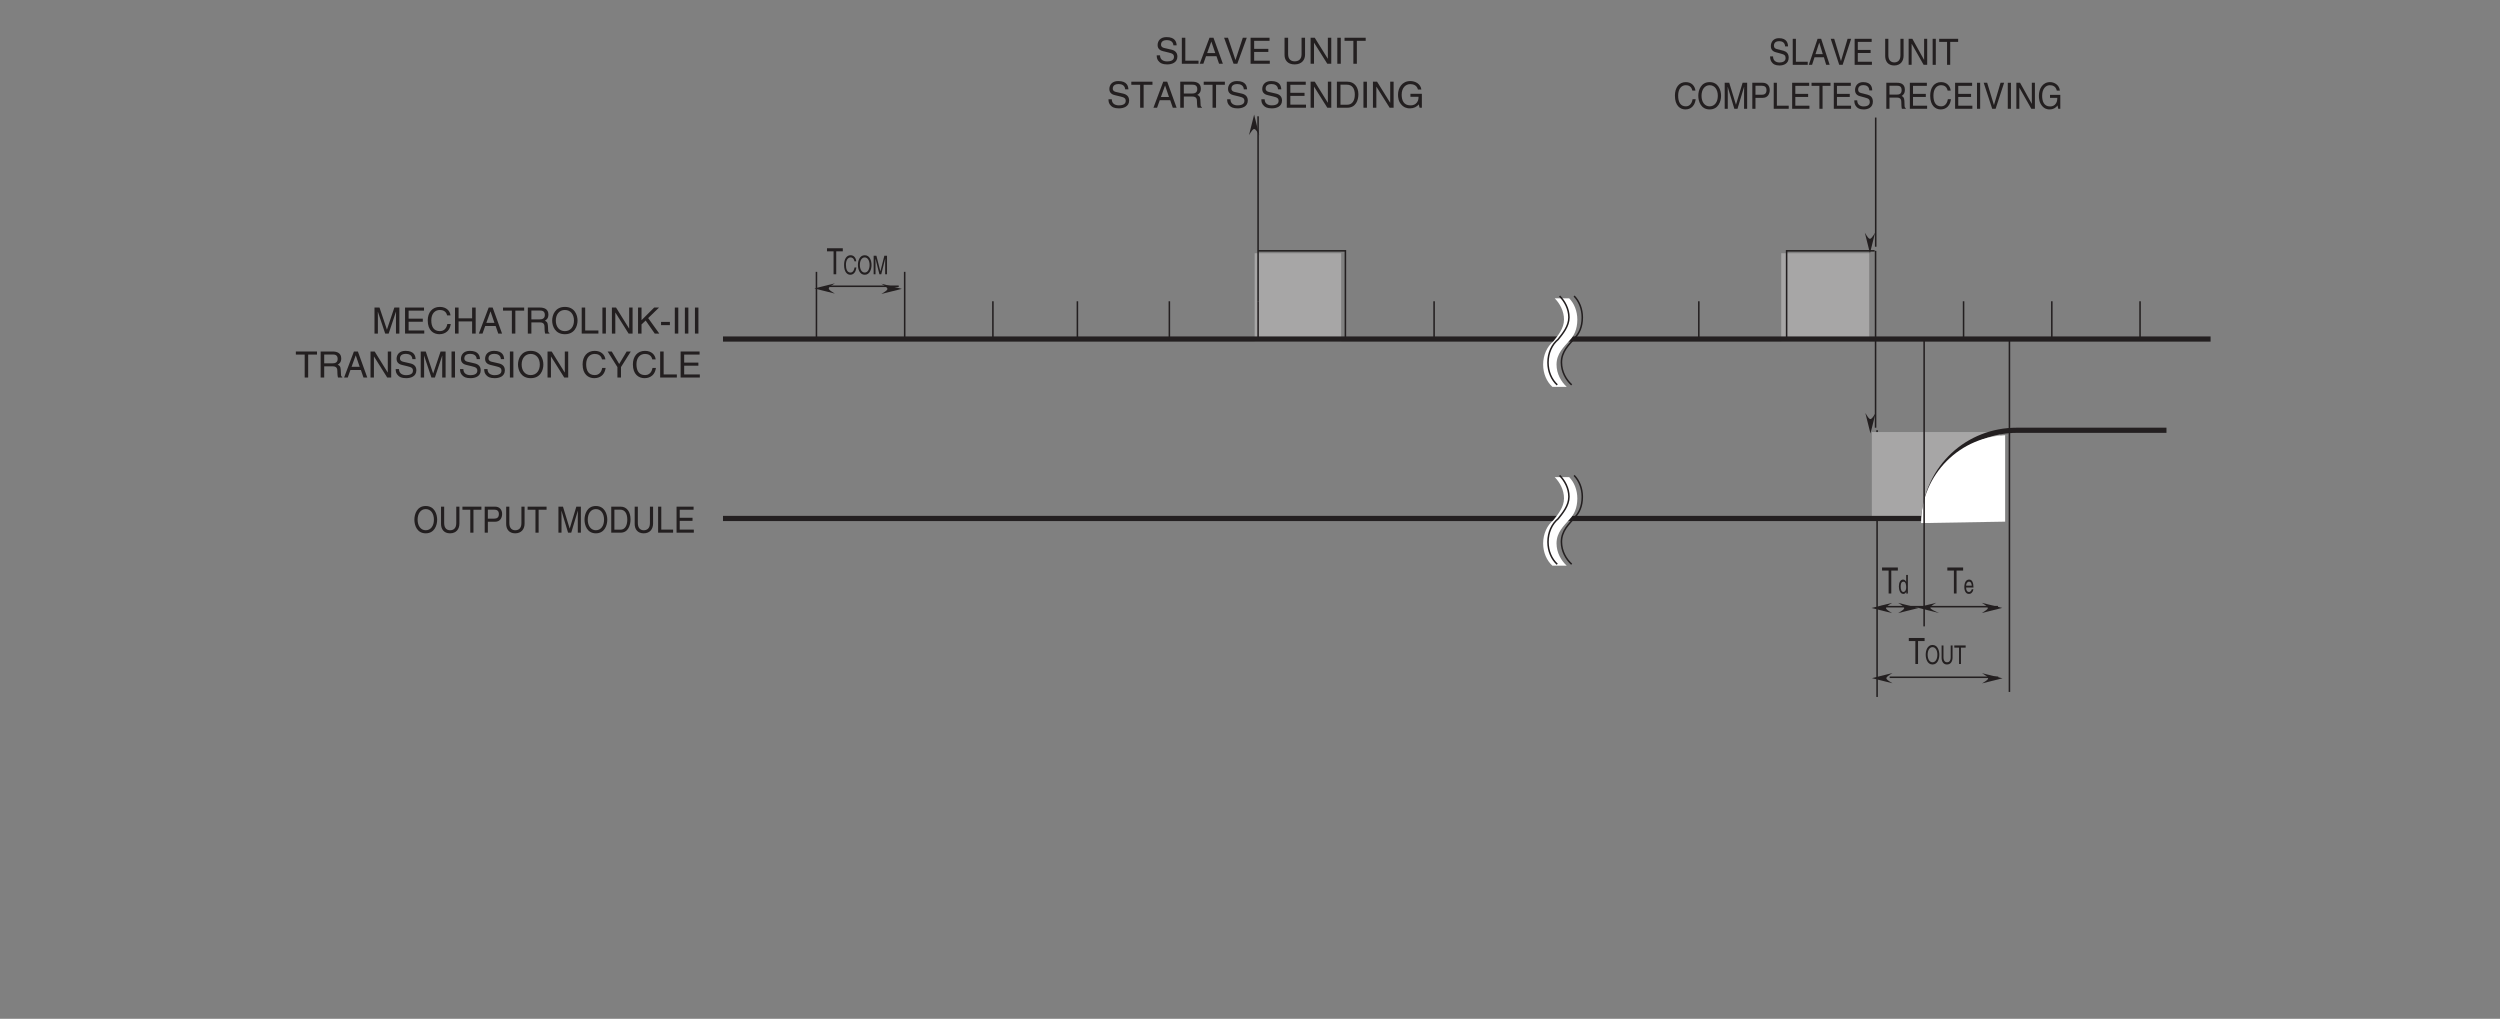 <?xml version="1.0" encoding="UTF-8"?>
<svg xmlns="http://www.w3.org/2000/svg" xmlns:xlink="http://www.w3.org/1999/xlink" width="481.89pt" height="196.38pt" viewBox="0 0 481.89 196.38" version="1.2">
<rect x="0" y="0" width="481.89" height="196.38" fill="#808080" stroke="none"/>
<defs>
<g>
<symbol overflow="visible" id="glyph0-0">
<path style="stroke:none;" d="M 0 0 L 3.141 0 L 3.141 -4.891 L 0 -4.891 Z M 1.562 -2.766 L 0.5 -4.547 L 2.641 -4.547 Z M 1.766 -2.438 L 2.828 -4.219 L 2.828 -0.656 Z M 0.5 -0.344 L 1.562 -2.125 L 2.641 -0.344 Z M 0.312 -4.219 L 1.375 -2.438 L 0.312 -0.656 Z M 0.312 -4.219 "/>
</symbol>
<symbol overflow="visible" id="glyph0-1">
<path style="stroke:none;" d="M 4.016 -2.5 C 4.016 -1.328 3.422 -0.469 2.438 -0.469 C 1.469 -0.469 0.875 -1.328 0.875 -2.5 C 0.875 -3.688 1.469 -4.547 2.438 -4.547 C 3.422 -4.547 4.016 -3.688 4.016 -2.5 Z M 4.641 -2.5 C 4.641 -3.594 4.125 -5.141 2.438 -5.141 C 0.766 -5.141 0.25 -3.594 0.25 -2.5 C 0.25 -1.422 0.766 0.125 2.438 0.125 C 4.125 0.125 4.641 -1.422 4.641 -2.5 Z M 4.641 -2.5 "/>
</symbol>
<symbol overflow="visible" id="glyph0-2">
<path style="stroke:none;" d="M 3.438 -5.016 L 3.438 -1.844 C 3.438 -0.75 2.812 -0.469 2.25 -0.469 C 1.703 -0.469 1.109 -0.766 1.109 -1.859 L 1.109 -5.016 L 0.5 -5.016 L 0.5 -1.672 C 0.5 -0.734 1.016 0.125 2.234 0.125 C 3.469 0.125 4.047 -0.734 4.047 -1.766 L 4.047 -5.016 Z M 3.438 -5.016 "/>
</symbol>
<symbol overflow="visible" id="glyph0-3">
<path style="stroke:none;" d="M 0.094 -4.422 L 1.609 -4.422 L 1.609 0 L 2.219 0 L 2.219 -4.422 L 3.75 -4.422 L 3.75 -5.016 L 0.094 -5.016 Z M 0.094 -4.422 "/>
</symbol>
<symbol overflow="visible" id="glyph0-4">
<path style="stroke:none;" d="M 1.156 -4.438 L 2.391 -4.438 C 2.891 -4.438 3.281 -4.234 3.281 -3.594 C 3.281 -2.922 2.906 -2.703 2.359 -2.703 L 1.156 -2.703 Z M 1.156 -2.109 L 2.562 -2.109 C 3.547 -2.109 3.906 -2.906 3.906 -3.609 C 3.906 -4.422 3.406 -5.016 2.562 -5.016 L 0.547 -5.016 L 0.547 0 L 1.156 0 Z M 1.156 -2.109 "/>
</symbol>
<symbol overflow="visible" id="glyph0-5">
<path style="stroke:none;" d=""/>
</symbol>
<symbol overflow="visible" id="glyph0-6">
<path style="stroke:none;" d="M 4.781 0 L 4.781 -5.016 L 3.906 -5.016 L 2.625 -0.781 L 1.328 -5.016 L 0.453 -5.016 L 0.453 0 L 1.047 0 L 1.047 -2.969 C 1.047 -3.109 1.031 -3.75 1.031 -4.203 L 1.047 -4.203 L 2.312 0 L 2.922 0 L 4.188 -4.219 L 4.203 -4.219 C 4.203 -3.75 4.188 -3.109 4.188 -2.969 L 4.188 0 Z M 4.781 0 "/>
</symbol>
<symbol overflow="visible" id="glyph0-7">
<path style="stroke:none;" d="M 0.516 0 L 2.312 0 C 3.797 0 4.234 -1.453 4.234 -2.578 C 4.234 -4.016 3.516 -5.016 2.344 -5.016 L 0.516 -5.016 Z M 1.125 -4.438 L 2.25 -4.438 C 3.078 -4.438 3.609 -3.797 3.609 -2.531 C 3.609 -1.266 3.094 -0.578 2.297 -0.578 L 1.125 -0.578 Z M 1.125 -4.438 "/>
</symbol>
<symbol overflow="visible" id="glyph0-8">
<path style="stroke:none;" d="M 1.094 -5.016 L 0.484 -5.016 L 0.484 0 L 3.375 0 L 3.375 -0.594 L 1.094 -0.594 Z M 1.094 -5.016 "/>
</symbol>
<symbol overflow="visible" id="glyph0-9">
<path style="stroke:none;" d="M 3.875 -0.594 L 1.156 -0.594 L 1.156 -2.281 L 3.625 -2.281 L 3.625 -2.875 L 1.156 -2.875 L 1.156 -4.422 L 3.828 -4.422 L 3.828 -5.016 L 0.547 -5.016 L 0.547 0 L 3.875 0 Z M 3.875 -0.594 "/>
</symbol>
<symbol overflow="visible" id="glyph0-10">
<path style="stroke:none;" d="M 3.766 -3.547 C 3.75 -4.094 3.594 -5.141 2.016 -5.141 C 0.922 -5.141 0.453 -4.375 0.453 -3.594 C 0.453 -2.719 1.125 -2.5 1.422 -2.422 L 2.344 -2.172 C 3.078 -1.984 3.297 -1.812 3.297 -1.297 C 3.297 -0.578 2.562 -0.453 2.125 -0.453 C 1.547 -0.453 0.875 -0.719 0.875 -1.625 L 0.312 -1.625 C 0.312 -1.156 0.391 -0.734 0.766 -0.344 C 0.969 -0.141 1.297 0.125 2.125 0.125 C 2.906 0.125 3.891 -0.203 3.891 -1.391 C 3.891 -2.172 3.453 -2.562 2.875 -2.719 L 1.578 -3.047 C 1.312 -3.125 1.047 -3.266 1.047 -3.688 C 1.047 -4.453 1.703 -4.562 2.078 -4.562 C 2.594 -4.562 3.172 -4.328 3.203 -3.547 Z M 3.766 -3.547 "/>
</symbol>
<symbol overflow="visible" id="glyph0-11">
<path style="stroke:none;" d="M 3 -1.453 L 3.438 0 L 4.109 0 L 2.469 -5.016 L 1.781 -5.016 L 0.094 0 L 0.719 0 L 1.188 -1.453 Z M 1.375 -2.062 L 2.094 -4.266 L 2.109 -4.266 L 2.781 -2.062 Z M 1.375 -2.062 "/>
</symbol>
<symbol overflow="visible" id="glyph0-12">
<path style="stroke:none;" d="M 2.109 -0.734 L 2.094 -0.734 L 0.797 -5.016 L 0.125 -5.016 L 1.766 0 L 2.422 0 L 4.062 -5.016 L 3.375 -5.016 Z M 2.109 -0.734 "/>
</symbol>
<symbol overflow="visible" id="glyph0-13">
<path style="stroke:none;" d="M 3.469 -0.969 L 3.453 -0.969 L 1.203 -5.016 L 0.484 -5.016 L 0.484 0 L 1.062 0 L 1.062 -4.047 L 1.078 -4.047 L 3.375 0 L 4.062 0 L 4.062 -5.016 L 3.469 -5.016 Z M 3.469 -0.969 "/>
</symbol>
<symbol overflow="visible" id="glyph0-14">
<path style="stroke:none;" d="M 1.188 -5.016 L 0.578 -5.016 L 0.578 0 L 1.188 0 Z M 1.188 -5.016 "/>
</symbol>
<symbol overflow="visible" id="glyph0-15">
<path style="stroke:none;" d="M 4.234 -3.5 C 4.141 -4.344 3.547 -5.141 2.375 -5.141 C 1.062 -5.141 0.281 -4.078 0.281 -2.531 C 0.281 -0.609 1.281 0.125 2.312 0.125 C 2.641 0.125 4.031 0.047 4.281 -1.844 L 3.688 -1.844 C 3.484 -0.672 2.797 -0.469 2.406 -0.469 C 1.281 -0.469 0.906 -1.375 0.906 -2.562 C 0.906 -3.875 1.562 -4.547 2.375 -4.547 C 2.812 -4.547 3.469 -4.391 3.641 -3.5 Z M 4.234 -3.5 "/>
</symbol>
<symbol overflow="visible" id="glyph0-16">
<path style="stroke:none;" d="M 1.156 -2.156 L 2.641 -2.156 C 3.359 -2.156 3.438 -1.672 3.438 -1.25 C 3.438 -1.062 3.453 -0.312 3.547 0 L 4.297 0 L 4.297 -0.109 C 4.109 -0.234 4.078 -0.328 4.062 -0.609 L 4.031 -1.516 C 4 -2.219 3.75 -2.344 3.5 -2.469 C 3.781 -2.656 4.125 -2.922 4.125 -3.672 C 4.125 -4.734 3.375 -5.016 2.641 -5.016 L 0.547 -5.016 L 0.547 0 L 1.156 0 Z M 1.156 -4.438 L 2.688 -4.438 C 2.984 -4.438 3.5 -4.375 3.5 -3.594 C 3.5 -2.859 3.016 -2.734 2.578 -2.734 L 1.156 -2.734 Z M 1.156 -4.438 "/>
</symbol>
<symbol overflow="visible" id="glyph0-17">
<path style="stroke:none;" d="M 2.438 -2.109 L 3.844 -2.109 C 3.844 -1.562 3.75 -1.125 3.359 -0.766 C 3.016 -0.469 2.656 -0.453 2.438 -0.453 C 1.234 -0.453 0.922 -1.5 0.922 -2.516 C 0.922 -3.828 1.594 -4.547 2.406 -4.547 C 2.906 -4.547 3.562 -4.359 3.75 -3.5 L 4.344 -3.5 C 4.219 -4.609 3.281 -5.141 2.438 -5.141 C 0.969 -5.141 0.297 -3.766 0.297 -2.547 C 0.297 -2.016 0.328 -1.156 1.016 -0.438 C 1.25 -0.188 1.625 0.125 2.391 0.125 C 3.016 0.125 3.578 -0.172 3.875 -0.656 L 4.031 0 L 4.422 0 L 4.422 -2.688 L 2.438 -2.688 Z M 2.438 -2.109 "/>
</symbol>
<symbol overflow="visible" id="glyph1-0">
<path style="stroke:none;" d="M 0 0 L 2.625 0 L 2.625 -4.891 L 0 -4.891 Z M 1.312 -2.766 L 0.422 -4.547 L 2.203 -4.547 Z M 1.469 -2.438 L 2.359 -4.219 L 2.359 -0.656 Z M 0.422 -0.344 L 1.312 -2.125 L 2.203 -0.344 Z M 0.266 -4.219 L 1.156 -2.438 L 0.266 -0.656 Z M 0.266 -4.219 "/>
</symbol>
<symbol overflow="visible" id="glyph1-1">
<path style="stroke:none;" d="M 0.078 -4.422 L 1.344 -4.422 L 1.344 0 L 1.859 0 L 1.859 -4.422 L 3.125 -4.422 L 3.125 -5.016 L 0.078 -5.016 Z M 0.078 -4.422 "/>
</symbol>
<symbol overflow="visible" id="glyph2-0">
<path style="stroke:none;" d="M 0 0 L 1.859 0 L 1.859 -3.484 L 0 -3.484 Z M 0.938 -1.969 L 0.297 -3.234 L 1.562 -3.234 Z M 1.047 -1.75 L 1.688 -3.016 L 1.688 -0.469 Z M 0.297 -0.25 L 0.938 -1.516 L 1.562 -0.25 Z M 0.188 -3.016 L 0.828 -1.75 L 0.188 -0.469 Z M 0.188 -3.016 "/>
</symbol>
<symbol overflow="visible" id="glyph2-1">
<path style="stroke:none;" d="M 2.391 -1.797 C 2.391 -0.953 2.031 -0.328 1.453 -0.328 C 0.875 -0.328 0.516 -0.953 0.516 -1.797 C 0.516 -2.625 0.875 -3.25 1.453 -3.25 C 2.031 -3.25 2.391 -2.625 2.391 -1.797 Z M 2.766 -1.797 C 2.766 -2.562 2.453 -3.672 1.453 -3.672 C 0.453 -3.672 0.141 -2.562 0.141 -1.797 C 0.141 -1.016 0.453 0.094 1.453 0.094 C 2.453 0.094 2.766 -1.016 2.766 -1.797 Z M 2.766 -1.797 "/>
</symbol>
<symbol overflow="visible" id="glyph2-2">
<path style="stroke:none;" d="M 2.047 -3.578 L 2.047 -1.312 C 2.047 -0.531 1.672 -0.328 1.344 -0.328 C 1.016 -0.328 0.656 -0.547 0.656 -1.328 L 0.656 -3.578 L 0.297 -3.578 L 0.297 -1.188 C 0.297 -0.516 0.609 0.094 1.328 0.094 C 2.062 0.094 2.406 -0.516 2.406 -1.25 L 2.406 -3.578 Z M 2.047 -3.578 "/>
</symbol>
<symbol overflow="visible" id="glyph2-3">
<path style="stroke:none;" d="M 0.047 -3.156 L 0.953 -3.156 L 0.953 0 L 1.328 0 L 1.328 -3.156 L 2.234 -3.156 L 2.234 -3.578 L 0.047 -3.578 Z M 0.047 -3.156 "/>
</symbol>
<symbol overflow="visible" id="glyph2-4">
<path style="stroke:none;" d="M 1.578 -0.812 C 1.562 -0.625 1.375 -0.297 1.062 -0.297 C 0.688 -0.297 0.5 -0.625 0.5 -1.156 L 1.922 -1.156 C 1.922 -2.078 1.656 -2.688 1.094 -2.688 C 0.438 -2.688 0.156 -2.031 0.156 -1.234 C 0.156 -0.484 0.469 0.078 1.016 0.078 C 1.344 0.078 1.469 -0.031 1.547 -0.109 C 1.797 -0.328 1.891 -0.688 1.906 -0.812 Z M 0.5 -1.516 C 0.5 -1.906 0.734 -2.281 1.047 -2.281 C 1.438 -2.281 1.562 -1.906 1.594 -1.516 Z M 0.5 -1.516 "/>
</symbol>
<symbol overflow="visible" id="glyph2-5">
<path style="stroke:none;" d="M 1.859 -3.578 L 1.531 -3.578 L 1.531 -2.234 C 1.453 -2.391 1.297 -2.688 0.938 -2.688 C 0.422 -2.688 0.125 -2.109 0.125 -1.375 C 0.125 -0.75 0.328 0.078 0.984 0.078 C 1.188 0.078 1.406 0 1.547 -0.359 L 1.547 0 L 1.859 0 Z M 0.469 -1.312 C 0.469 -1.641 0.5 -2.281 1 -2.281 C 1.484 -2.281 1.531 -1.609 1.531 -1.188 C 1.531 -0.484 1.203 -0.297 1 -0.297 C 0.641 -0.297 0.469 -0.734 0.469 -1.312 Z M 0.469 -1.312 "/>
</symbol>
<symbol overflow="visible" id="glyph2-6">
<path style="stroke:none;" d="M 2.516 -2.5 C 2.469 -3.094 2.109 -3.672 1.422 -3.672 C 0.641 -3.672 0.172 -2.906 0.172 -1.812 C 0.172 -0.438 0.766 0.094 1.375 0.094 C 1.578 0.094 2.391 0.031 2.547 -1.312 L 2.188 -1.312 C 2.062 -0.484 1.656 -0.328 1.422 -0.328 C 0.766 -0.328 0.531 -0.984 0.531 -1.828 C 0.531 -2.766 0.938 -3.25 1.422 -3.25 C 1.672 -3.25 2.062 -3.125 2.172 -2.5 Z M 2.516 -2.5 "/>
</symbol>
<symbol overflow="visible" id="glyph2-7">
<path style="stroke:none;" d="M 2.844 0 L 2.844 -3.578 L 2.328 -3.578 L 1.562 -0.547 L 0.797 -3.578 L 0.266 -3.578 L 0.266 0 L 0.625 0 L 0.625 -2.109 C 0.625 -2.219 0.609 -2.672 0.609 -3 L 0.625 -3 L 1.375 0 L 1.734 0 L 2.484 -3 L 2.5 -3 C 2.5 -2.672 2.484 -2.219 2.484 -2.109 L 2.484 0 Z M 2.844 0 "/>
</symbol>
<symbol overflow="visible" id="glyph3-0">
<path style="stroke:none;" d="M 0 0 L 3.5 0 L 3.5 -4.891 L 0 -4.891 Z M 1.75 -2.766 L 0.562 -4.547 L 2.938 -4.547 Z M 1.953 -2.438 L 3.141 -4.219 L 3.141 -0.656 Z M 0.562 -0.344 L 1.75 -2.125 L 2.938 -0.344 Z M 0.344 -4.219 L 1.531 -2.438 L 0.344 -0.656 Z M 0.344 -4.219 "/>
</symbol>
<symbol overflow="visible" id="glyph3-1">
<path style="stroke:none;" d="M 5.312 0 L 5.312 -5.016 L 4.344 -5.016 L 2.922 -0.781 L 2.906 -0.781 L 1.484 -5.016 L 0.516 -5.016 L 0.516 0 L 1.172 0 L 1.172 -2.969 C 1.172 -3.109 1.156 -3.75 1.156 -4.203 L 1.172 -4.203 L 2.578 0 L 3.25 0 L 4.656 -4.219 L 4.672 -4.219 C 4.672 -3.75 4.656 -3.109 4.656 -2.969 L 4.656 0 Z M 5.312 0 "/>
</symbol>
<symbol overflow="visible" id="glyph3-2">
<path style="stroke:none;" d="M 4.297 -0.594 L 1.281 -0.594 L 1.281 -2.281 L 4.016 -2.281 L 4.016 -2.875 L 1.281 -2.875 L 1.281 -4.422 L 4.25 -4.422 L 4.25 -5.016 L 0.594 -5.016 L 0.594 0 L 4.297 0 Z M 4.297 -0.594 "/>
</symbol>
<symbol overflow="visible" id="glyph3-3">
<path style="stroke:none;" d="M 4.703 -3.5 C 4.609 -4.344 3.938 -5.141 2.641 -5.141 C 1.188 -5.141 0.312 -4.078 0.312 -2.531 C 0.312 -0.609 1.422 0.125 2.562 0.125 C 2.938 0.125 4.484 0.047 4.75 -1.844 L 4.094 -1.844 C 3.875 -0.672 3.109 -0.469 2.672 -0.469 C 1.422 -0.469 1 -1.375 1 -2.562 C 1 -3.875 1.734 -4.547 2.641 -4.547 C 3.125 -4.547 3.859 -4.391 4.047 -3.5 Z M 4.703 -3.5 "/>
</symbol>
<symbol overflow="visible" id="glyph3-4">
<path style="stroke:none;" d="M 3.828 -2.938 L 1.219 -2.938 L 1.219 -5.016 L 0.531 -5.016 L 0.531 0 L 1.219 0 L 1.219 -2.344 L 3.828 -2.344 L 3.828 0 L 4.516 0 L 4.516 -5.016 L 3.828 -5.016 Z M 3.828 -2.938 "/>
</symbol>
<symbol overflow="visible" id="glyph3-5">
<path style="stroke:none;" d="M 3.328 -1.453 L 3.828 0 L 4.562 0 L 2.75 -5.016 L 1.984 -5.016 L 0.094 0 L 0.797 0 L 1.312 -1.453 Z M 1.531 -2.062 L 2.328 -4.266 L 2.344 -4.266 L 3.094 -2.062 Z M 1.531 -2.062 "/>
</symbol>
<symbol overflow="visible" id="glyph3-6">
<path style="stroke:none;" d="M 0.094 -4.422 L 1.797 -4.422 L 1.797 0 L 2.469 0 L 2.469 -4.422 L 4.172 -4.422 L 4.172 -5.016 L 0.094 -5.016 Z M 0.094 -4.422 "/>
</symbol>
<symbol overflow="visible" id="glyph3-7">
<path style="stroke:none;" d="M 1.297 -2.156 L 2.938 -2.156 C 3.75 -2.156 3.828 -1.672 3.828 -1.25 C 3.828 -1.062 3.844 -0.312 3.953 0 L 4.781 0 L 4.781 -0.109 C 4.562 -0.234 4.531 -0.328 4.531 -0.609 L 4.484 -1.516 C 4.453 -2.219 4.172 -2.344 3.891 -2.469 C 4.203 -2.656 4.578 -2.922 4.578 -3.672 C 4.578 -4.734 3.75 -5.016 2.938 -5.016 L 0.609 -5.016 L 0.609 0 L 1.297 0 Z M 1.297 -4.438 L 2.984 -4.438 C 3.312 -4.438 3.891 -4.375 3.891 -3.594 C 3.891 -2.859 3.359 -2.734 2.859 -2.734 L 1.297 -2.734 Z M 1.297 -4.438 "/>
</symbol>
<symbol overflow="visible" id="glyph3-8">
<path style="stroke:none;" d="M 4.469 -2.5 C 4.469 -1.328 3.812 -0.469 2.719 -0.469 C 1.625 -0.469 0.969 -1.328 0.969 -2.5 C 0.969 -3.688 1.625 -4.547 2.719 -4.547 C 3.812 -4.547 4.469 -3.688 4.469 -2.5 Z M 5.156 -2.5 C 5.156 -3.594 4.594 -5.141 2.719 -5.141 C 0.844 -5.141 0.266 -3.594 0.266 -2.5 C 0.266 -1.422 0.844 0.125 2.719 0.125 C 4.594 0.125 5.156 -1.422 5.156 -2.5 Z M 5.156 -2.5 "/>
</symbol>
<symbol overflow="visible" id="glyph3-9">
<path style="stroke:none;" d="M 1.203 -5.016 L 0.531 -5.016 L 0.531 0 L 3.75 0 L 3.75 -0.594 L 1.203 -0.594 Z M 1.203 -5.016 "/>
</symbol>
<symbol overflow="visible" id="glyph3-10">
<path style="stroke:none;" d="M 1.312 -5.016 L 0.641 -5.016 L 0.641 0 L 1.312 0 Z M 1.312 -5.016 "/>
</symbol>
<symbol overflow="visible" id="glyph3-11">
<path style="stroke:none;" d="M 3.859 -0.969 L 3.844 -0.969 L 1.328 -5.016 L 0.531 -5.016 L 0.531 0 L 1.188 0 L 1.188 -4.047 L 1.203 -4.047 L 3.75 0 L 4.516 0 L 4.516 -5.016 L 3.859 -5.016 Z M 3.859 -0.969 "/>
</symbol>
<symbol overflow="visible" id="glyph3-12">
<path style="stroke:none;" d="M 1.203 -1.766 L 2 -2.516 L 3.75 0 L 4.625 0 L 2.484 -2.984 L 4.578 -5.016 L 3.641 -5.016 L 1.203 -2.578 L 1.203 -5.016 L 0.531 -5.016 L 0.531 0 L 1.203 0 Z M 1.203 -1.766 "/>
</symbol>
<symbol overflow="visible" id="glyph3-13">
<path style="stroke:none;" d="M 2.016 -2.25 L 0.312 -2.25 L 0.312 -1.625 L 2.016 -1.625 Z M 2.016 -2.25 "/>
</symbol>
<symbol overflow="visible" id="glyph3-14">
<path style="stroke:none;" d="M 4.188 -3.547 C 4.156 -4.094 3.984 -5.141 2.234 -5.141 C 1.016 -5.141 0.516 -4.375 0.516 -3.594 C 0.516 -2.719 1.25 -2.5 1.578 -2.422 L 2.609 -2.172 C 3.422 -1.984 3.672 -1.812 3.672 -1.297 C 3.672 -0.578 2.844 -0.453 2.359 -0.453 C 1.719 -0.453 0.984 -0.719 0.984 -1.625 L 0.344 -1.625 C 0.344 -1.156 0.422 -0.734 0.859 -0.344 C 1.078 -0.141 1.438 0.125 2.375 0.125 C 3.234 0.125 4.328 -0.203 4.328 -1.391 C 4.328 -2.172 3.844 -2.562 3.188 -2.719 L 1.766 -3.047 C 1.469 -3.125 1.172 -3.266 1.172 -3.688 C 1.172 -4.453 1.891 -4.562 2.312 -4.562 C 2.875 -4.562 3.516 -4.328 3.562 -3.547 Z M 4.188 -3.547 "/>
</symbol>
<symbol overflow="visible" id="glyph3-15">
<path style="stroke:none;" d=""/>
</symbol>
<symbol overflow="visible" id="glyph3-16">
<path style="stroke:none;" d="M 2.672 -2.016 L 4.562 -5.016 L 3.766 -5.016 L 2.328 -2.609 L 0.891 -5.016 L 0.094 -5.016 L 1.984 -2.016 L 1.984 0 L 2.672 0 Z M 2.672 -2.016 "/>
</symbol>
<symbol overflow="visible" id="glyph3-17">
<path style="stroke:none;" d="M 2.344 -0.734 L 2.328 -0.734 L 0.891 -5.016 L 0.141 -5.016 L 1.969 0 L 2.688 0 L 4.516 -5.016 L 3.75 -5.016 Z M 2.344 -0.734 "/>
</symbol>
<symbol overflow="visible" id="glyph3-18">
<path style="stroke:none;" d="M 3.828 -5.016 L 3.828 -1.844 C 3.828 -0.75 3.125 -0.469 2.5 -0.469 C 1.891 -0.469 1.234 -0.766 1.234 -1.859 L 1.234 -5.016 L 0.547 -5.016 L 0.547 -1.672 C 0.547 -0.734 1.125 0.125 2.484 0.125 C 3.859 0.125 4.5 -0.734 4.5 -1.766 L 4.5 -5.016 Z M 3.828 -5.016 "/>
</symbol>
<symbol overflow="visible" id="glyph3-19">
<path style="stroke:none;" d="M 0.562 0 L 2.562 0 C 4.219 0 4.703 -1.453 4.703 -2.578 C 4.703 -4.016 3.906 -5.016 2.594 -5.016 L 0.562 -5.016 Z M 1.25 -4.438 L 2.5 -4.438 C 3.422 -4.438 4.016 -3.797 4.016 -2.531 C 4.016 -1.266 3.438 -0.578 2.562 -0.578 L 1.25 -0.578 Z M 1.25 -4.438 "/>
</symbol>
<symbol overflow="visible" id="glyph3-20">
<path style="stroke:none;" d="M 2.719 -2.109 L 4.281 -2.109 C 4.281 -1.562 4.172 -1.125 3.734 -0.766 C 3.359 -0.469 2.953 -0.453 2.703 -0.453 C 1.375 -0.453 1.031 -1.5 1.031 -2.516 C 1.031 -3.828 1.781 -4.547 2.672 -4.547 C 3.234 -4.547 3.953 -4.359 4.172 -3.5 L 4.828 -3.5 C 4.688 -4.609 3.641 -5.141 2.703 -5.141 C 1.078 -5.141 0.328 -3.766 0.328 -2.547 C 0.328 -2.016 0.359 -1.156 1.125 -0.438 C 1.391 -0.188 1.797 0.125 2.656 0.125 C 3.344 0.125 3.969 -0.172 4.312 -0.656 L 4.484 0 L 4.922 0 L 4.922 -2.688 L 2.719 -2.688 Z M 2.719 -2.109 "/>
</symbol>
</g>
</defs>
<g id="surface1">
<path style=" stroke:none;fill-rule:nonzero;fill:rgb(65.501%,64.873%,65.028%);fill-opacity:1;" d="M 241.844 65.766 L 258.52 65.766 L 258.52 48.812 L 241.844 48.812 Z M 241.844 65.766 "/>
<g style="fill:rgb(13.73%,12.16%,12.549%);fill-opacity:1;">
  <use xlink:href="#glyph0-1" x="79.623" y="102.677"/>
  <use xlink:href="#glyph0-2" x="84.509" y="102.677"/>
  <use xlink:href="#glyph0-3" x="89.043" y="102.677"/>
  <use xlink:href="#glyph0-4" x="92.881" y="102.677"/>
  <use xlink:href="#glyph0-2" x="97.069" y="102.677"/>
  <use xlink:href="#glyph0-3" x="101.604" y="102.677"/>
  <use xlink:href="#glyph0-5" x="105.441" y="102.677"/>
  <use xlink:href="#glyph0-6" x="107.187" y="102.677"/>
  <use xlink:href="#glyph0-1" x="112.418" y="102.677"/>
  <use xlink:href="#glyph0-7" x="117.304" y="102.677"/>
  <use xlink:href="#glyph0-2" x="121.838" y="102.677"/>
  <use xlink:href="#glyph0-8" x="126.373" y="102.677"/>
  <use xlink:href="#glyph0-9" x="129.864" y="102.677"/>
</g>
<g style="fill:rgb(13.73%,12.16%,12.549%);fill-opacity:1;">
  <use xlink:href="#glyph0-10" x="340.888" y="12.497"/>
  <use xlink:href="#glyph0-8" x="345.077" y="12.497"/>
  <use xlink:href="#glyph0-11" x="348.569" y="12.497"/>
  <use xlink:href="#glyph0-12" x="352.758" y="12.497"/>
  <use xlink:href="#glyph0-9" x="356.947" y="12.497"/>
  <use xlink:href="#glyph0-5" x="361.135" y="12.497"/>
  <use xlink:href="#glyph0-2" x="362.881" y="12.497"/>
  <use xlink:href="#glyph0-13" x="367.416" y="12.497"/>
  <use xlink:href="#glyph0-14" x="371.95" y="12.497"/>
  <use xlink:href="#glyph0-3" x="373.696" y="12.497"/>
  <use xlink:href="#glyph0-5" x="377.533" y="12.497"/>
</g>
<g style="fill:rgb(13.73%,12.16%,12.549%);fill-opacity:1;">
  <use xlink:href="#glyph0-15" x="322.57" y="20.97"/>
  <use xlink:href="#glyph0-1" x="327.105" y="20.97"/>
  <use xlink:href="#glyph0-6" x="331.991" y="20.97"/>
  <use xlink:href="#glyph0-4" x="337.222" y="20.97"/>
  <use xlink:href="#glyph0-8" x="341.411" y="20.97"/>
  <use xlink:href="#glyph0-9" x="344.903" y="20.97"/>
  <use xlink:href="#glyph0-3" x="349.091" y="20.97"/>
  <use xlink:href="#glyph0-9" x="352.929" y="20.97"/>
  <use xlink:href="#glyph0-10" x="357.117" y="20.97"/>
  <use xlink:href="#glyph0-5" x="361.306" y="20.97"/>
  <use xlink:href="#glyph0-16" x="363.052" y="20.97"/>
  <use xlink:href="#glyph0-9" x="367.587" y="20.97"/>
  <use xlink:href="#glyph0-15" x="371.775" y="20.97"/>
  <use xlink:href="#glyph0-9" x="376.31" y="20.97"/>
  <use xlink:href="#glyph0-14" x="380.499" y="20.97"/>
  <use xlink:href="#glyph0-12" x="382.244" y="20.97"/>
  <use xlink:href="#glyph0-14" x="386.433" y="20.97"/>
  <use xlink:href="#glyph0-13" x="388.179" y="20.97"/>
  <use xlink:href="#glyph0-17" x="392.713" y="20.97"/>
</g>
<path style="fill:none;stroke-width:3;stroke-linecap:butt;stroke-linejoin:miter;stroke:rgb(13.73%,12.16%,12.549%);stroke-opacity:1;stroke-miterlimit:4;" d="M 1566.724 1304.107 L 1566.724 1433.616 " transform="matrix(0.1,0,0,-0.1,0.703,195.762)"/>
<path style="fill:none;stroke-width:3;stroke-linecap:butt;stroke-linejoin:miter;stroke:rgb(13.73%,12.16%,12.549%);stroke-opacity:1;stroke-miterlimit:4;" d="M 1736.791 1304.107 L 1736.791 1433.616 " transform="matrix(0.1,0,0,-0.1,0.703,195.762)"/>
<path style="fill:none;stroke-width:3;stroke-linecap:butt;stroke-linejoin:miter;stroke:rgb(13.73%,12.16%,12.549%);stroke-opacity:1;stroke-miterlimit:4;" d="M 2246.99 1304.107 L 2246.99 1376.914 " transform="matrix(0.1,0,0,-0.1,0.703,195.762)"/>
<path style="fill:none;stroke-width:3;stroke-linecap:butt;stroke-linejoin:miter;stroke:rgb(13.73%,12.16%,12.549%);stroke-opacity:1;stroke-miterlimit:4;" d="M 2757.268 1304.107 L 2757.268 1376.914 " transform="matrix(0.1,0,0,-0.1,0.703,195.762)"/>
<path style="fill:none;stroke-width:3;stroke-linecap:butt;stroke-linejoin:miter;stroke:rgb(13.73%,12.16%,12.549%);stroke-opacity:1;stroke-miterlimit:4;" d="M 3267.546 1304.107 L 3267.546 1376.914 " transform="matrix(0.1,0,0,-0.1,0.703,195.762)"/>
<path style="fill:none;stroke-width:3;stroke-linecap:butt;stroke-linejoin:miter;stroke:rgb(13.73%,12.16%,12.549%);stroke-opacity:1;stroke-miterlimit:4;" d="M 3777.863 1304.107 L 3777.863 1376.914 " transform="matrix(0.1,0,0,-0.1,0.703,195.762)"/>
<path style="fill:none;stroke-width:3;stroke-linecap:butt;stroke-linejoin:miter;stroke:rgb(13.73%,12.16%,12.549%);stroke-opacity:1;stroke-miterlimit:4;" d="M 3947.968 1304.107 L 3947.968 1376.914 " transform="matrix(0.1,0,0,-0.1,0.703,195.762)"/>
<path style="fill:none;stroke-width:3;stroke-linecap:butt;stroke-linejoin:miter;stroke:rgb(13.73%,12.16%,12.549%);stroke-opacity:1;stroke-miterlimit:4;" d="M 4118.035 1304.107 L 4118.035 1376.914 " transform="matrix(0.1,0,0,-0.1,0.703,195.762)"/>
<path style="fill:none;stroke-width:3;stroke-linecap:butt;stroke-linejoin:miter;stroke:rgb(13.73%,12.16%,12.549%);stroke-opacity:1;stroke-miterlimit:4;" d="M 3619.199 788.225 L 3844.204 788.225 " transform="matrix(0.1,0,0,-0.1,0.703,195.762)"/>
<g style="fill:rgb(13.73%,12.16%,12.549%);fill-opacity:1;">
  <use xlink:href="#glyph1-1" x="367.854" y="127.99"/>
</g>
<g style="fill:rgb(13.73%,12.16%,12.549%);fill-opacity:1;">
  <use xlink:href="#glyph2-1" x="371.051" y="127.99"/>
  <use xlink:href="#glyph2-2" x="373.96" y="127.99"/>
  <use xlink:href="#glyph2-3" x="376.659" y="127.99"/>
</g>
<path style=" stroke:none;fill-rule:nonzero;fill:rgb(13.73%,12.16%,12.549%);fill-opacity:1;" d="M 364.789 131.707 L 360.832 130.719 L 364.789 129.73 C 363.203 130.719 363.246 130.762 364.789 131.707 "/>
<path style="fill:none;stroke-width:3;stroke-linecap:butt;stroke-linejoin:miter;stroke:rgb(13.73%,12.16%,12.549%);stroke-opacity:1;stroke-miterlimit:4;" d="M 3635.344 652.133 L 3844.753 652.133 " transform="matrix(0.1,0,0,-0.1,0.703,195.762)"/>
<path style=" stroke:none;fill-rule:nonzero;fill:rgb(13.73%,12.16%,12.549%);fill-opacity:1;" d="M 382.043 131.734 L 386 130.746 L 382.043 129.758 C 383.629 130.746 383.586 130.789 382.043 131.734 "/>
<g style="fill:rgb(13.73%,12.16%,12.549%);fill-opacity:1;">
  <use xlink:href="#glyph1-1" x="375.281" y="114.402"/>
</g>
<g style="fill:rgb(13.73%,12.16%,12.549%);fill-opacity:1;">
  <use xlink:href="#glyph2-4" x="378.479" y="114.402"/>
</g>
<g style="fill:rgb(13.73%,12.16%,12.549%);fill-opacity:1;">
  <use xlink:href="#glyph1-1" x="362.698" y="114.402"/>
</g>
<g style="fill:rgb(13.73%,12.16%,12.549%);fill-opacity:1;">
  <use xlink:href="#glyph2-5" x="365.895" y="114.402"/>
</g>
<path style=" stroke:none;fill-rule:nonzero;fill:rgb(13.73%,12.16%,12.549%);fill-opacity:1;" d="M 364.715 118.18 L 360.758 117.191 L 364.715 116.203 C 363.129 117.191 363.172 117.234 364.715 118.18 "/>
<path style=" stroke:none;fill-rule:nonzero;fill:rgb(13.73%,12.16%,12.549%);fill-opacity:1;" d="M 365.871 118.184 L 369.828 117.195 L 365.871 116.207 C 367.457 117.195 367.414 117.238 365.871 118.184 "/>
<path style="fill:none;stroke-width:3;stroke-linecap:butt;stroke-linejoin:miter;stroke:rgb(13.73%,12.16%,12.549%);stroke-opacity:1;stroke-miterlimit:4;" d="M 3611.166 614.162 L 3611.166 1128.397 " transform="matrix(0.1,0,0,-0.1,0.703,195.762)"/>
<path style="fill:none;stroke-width:3;stroke-linecap:butt;stroke-linejoin:miter;stroke:rgb(13.73%,12.16%,12.549%);stroke-opacity:1;stroke-miterlimit:4;" d="M 3866.266 623.88 L 3866.266 1304.185 " transform="matrix(0.1,0,0,-0.1,0.703,195.762)"/>
<path style=" stroke:none;fill-rule:nonzero;fill:rgb(65.501%,64.873%,65.028%);fill-opacity:1;" d="M 343.344 65.766 L 360.301 65.766 L 360.301 48.812 L 343.344 48.812 Z M 343.344 65.766 "/>
<path style="fill:none;stroke-width:3;stroke-linecap:butt;stroke-linejoin:miter;stroke:rgb(13.73%,12.16%,12.549%);stroke-opacity:1;stroke-miterlimit:4;" d="M 1906.857 1304.107 L 1906.857 1376.914 " transform="matrix(0.1,0,0,-0.1,0.703,195.762)"/>
<path style="fill:none;stroke-width:3;stroke-linecap:butt;stroke-linejoin:miter;stroke:rgb(13.73%,12.16%,12.549%);stroke-opacity:1;stroke-miterlimit:4;" d="M 2069.713 1304.107 L 2069.713 1376.914 " transform="matrix(0.1,0,0,-0.1,0.703,195.762)"/>
<path style=" stroke:none;fill-rule:nonzero;fill:rgb(65.501%,64.873%,65.028%);fill-opacity:1;" d="M 360.805 100.234 L 385.559 100.234 L 385.559 83.281 L 360.805 83.281 Z M 360.805 100.234 "/>
<path style="fill:none;stroke-width:10;stroke-linecap:butt;stroke-linejoin:miter;stroke:rgb(13.73%,12.16%,12.549%);stroke-opacity:1;stroke-miterlimit:4;" d="M 1386.587 1304.107 L 4254.01 1304.107 " transform="matrix(0.1,0,0,-0.1,0.703,195.762)"/>
<path style="fill:none;stroke-width:3;stroke-linecap:butt;stroke-linejoin:miter;stroke:rgb(13.73%,12.16%,12.549%);stroke-opacity:1;stroke-miterlimit:4;" d="M 3608.227 1474.134 L 3608.227 1133.178 " transform="matrix(0.1,0,0,-0.1,0.703,195.762)"/>
<path style=" stroke:none;fill-rule:nonzero;fill:rgb(13.73%,12.16%,12.549%);fill-opacity:1;" d="M 359.555 79.605 L 360.543 83.562 L 361.535 79.605 C 360.543 81.191 360.5 81.148 359.555 79.605 "/>
<path style=" stroke:none;fill-rule:nonzero;fill:rgb(100%,100%,100%);fill-opacity:1;" d="M 299.676 57.5 C 300.648 58.48 301.473 59.949 301.473 61.605 C 301.473 63.305 300.27 64.727 299.398 65.828 C 298.223 66.789 297.449 68.422 297.449 70.273 C 297.449 72.035 298.148 73.59 299.227 74.566 L 301.996 74.566 C 300.918 73.59 300.031 72.035 300.031 70.273 C 300.031 68.141 301.449 66.875 302.625 65.527 C 303.375 64.734 304.039 63.5 304.039 61.605 C 304.039 59.953 303.43 58.48 302.465 57.5 L 299.676 57.5 "/>
<path style="fill:none;stroke-width:3;stroke-linecap:butt;stroke-linejoin:miter;stroke:rgb(13.73%,12.16%,12.549%);stroke-opacity:1;stroke-miterlimit:4;" d="M 2999.162 1386.985 C 3008.919 1377.149 3017.188 1362.415 3017.188 1345.8 C 3017.188 1328.755 3005.118 1314.491 2996.38 1303.44 C 2984.585 1293.801 2976.826 1277.421 2976.826 1258.847 C 2976.826 1241.174 2983.84 1225.578 2994.656 1215.782 " transform="matrix(0.1,0,0,-0.1,0.703,195.762)"/>
<path style="fill:none;stroke-width:3;stroke-linecap:butt;stroke-linejoin:miter;stroke:rgb(13.73%,12.16%,12.549%);stroke-opacity:1;stroke-miterlimit:4;" d="M 3022.438 1215.782 C 3011.623 1225.578 3002.728 1241.174 3002.728 1258.847 C 3002.728 1280.242 3016.952 1292.939 3028.747 1306.458 C 3036.271 1314.412 3042.933 1326.795 3042.933 1345.8 C 3042.933 1362.376 3036.82 1377.149 3027.141 1386.985 " transform="matrix(0.1,0,0,-0.1,0.703,195.762)"/>
<path style="fill:none;stroke-width:10;stroke-linecap:butt;stroke-linejoin:miter;stroke:rgb(13.73%,12.16%,12.549%);stroke-opacity:1;stroke-miterlimit:4;" d="M 1386.587 958.292 L 3701.019 958.292 C 3708.23 1057.902 3786.249 1128.241 3880.804 1128.241 C 3942.561 1128.241 4168.976 1128.241 4168.976 1128.241 " transform="matrix(0.1,0,0,-0.1,0.703,195.762)"/>
<path style=" stroke:none;fill-rule:nonzero;fill:rgb(100%,100%,100%);fill-opacity:1;" d="M 299.676 91.969 C 300.648 92.949 301.473 94.418 301.473 96.074 C 301.473 97.773 300.27 99.195 299.398 100.297 C 298.223 101.258 297.449 102.891 297.449 104.746 C 297.449 106.504 298.148 108.059 299.227 109.035 L 301.996 109.035 C 300.918 108.059 300.031 106.504 300.031 104.746 C 300.031 102.609 301.449 101.344 302.625 99.996 C 303.375 99.203 304.039 97.969 304.039 96.074 C 304.039 94.426 303.43 92.949 302.465 91.969 L 299.676 91.969 "/>
<path style="fill:none;stroke-width:3;stroke-linecap:butt;stroke-linejoin:miter;stroke:rgb(13.73%,12.16%,12.549%);stroke-opacity:1;stroke-miterlimit:4;" d="M 2999.162 1041.209 C 3008.919 1031.373 3017.188 1016.639 3017.188 1000.025 C 3017.188 982.979 3005.118 968.715 2996.38 957.665 C 2984.585 948.025 2976.826 931.645 2976.826 913.032 C 2976.826 895.398 2983.84 879.802 2994.656 870.006 " transform="matrix(0.1,0,0,-0.1,0.703,195.762)"/>
<path style="fill:none;stroke-width:3;stroke-linecap:butt;stroke-linejoin:miter;stroke:rgb(13.73%,12.16%,12.549%);stroke-opacity:1;stroke-miterlimit:4;" d="M 3022.438 870.006 C 3011.623 879.802 3002.728 895.398 3002.728 913.032 C 3002.728 934.467 3016.952 947.163 3028.747 960.682 C 3036.271 968.637 3042.933 981.019 3042.933 1000.025 C 3042.933 1016.561 3036.82 1031.373 3027.141 1041.209 " transform="matrix(0.1,0,0,-0.1,0.703,195.762)"/>
<path style=" stroke:none;fill-rule:nonzero;fill:rgb(100%,100%,100%);fill-opacity:1;" d="M 370.301 100.828 C 370.301 91.465 377.891 83.875 387.254 83.875 L 386.504 83.875 L 386.504 100.551 "/>
<path style="fill:none;stroke-width:3;stroke-linecap:butt;stroke-linejoin:miter;stroke:rgb(13.73%,12.16%,12.549%);stroke-opacity:1;stroke-miterlimit:4;" d="M 3701.842 750.254 L 3701.842 1304.185 " transform="matrix(0.1,0,0,-0.1,0.703,195.762)"/>
<path style=" stroke:none;fill-rule:nonzero;fill:rgb(13.73%,12.16%,12.549%);fill-opacity:1;" d="M 373.77 118.164 L 369.812 117.176 L 369.246 117.176 L 373.203 116.188 C 371.617 117.176 371.66 117.219 373.77 118.164 "/>
<path style=" stroke:none;fill-rule:nonzero;fill:rgb(13.73%,12.16%,12.549%);fill-opacity:1;" d="M 381.992 118.168 L 385.945 117.18 L 381.992 116.191 C 383.578 117.18 383.531 117.223 381.992 118.168 "/>
<g style="fill:rgb(13.73%,12.16%,12.549%);fill-opacity:1;">
  <use xlink:href="#glyph3-1" x="71.669" y="64.298"/>
  <use xlink:href="#glyph3-2" x="77.482" y="64.298"/>
  <use xlink:href="#glyph3-3" x="82.136" y="64.298"/>
  <use xlink:href="#glyph3-4" x="87.174" y="64.298"/>
  <use xlink:href="#glyph3-5" x="92.212" y="64.298"/>
  <use xlink:href="#glyph3-6" x="96.867" y="64.298"/>
  <use xlink:href="#glyph3-7" x="101.13" y="64.298"/>
  <use xlink:href="#glyph3-8" x="106.168" y="64.298"/>
  <use xlink:href="#glyph3-9" x="111.597" y="64.298"/>
  <use xlink:href="#glyph3-10" x="115.477" y="64.298"/>
  <use xlink:href="#glyph3-11" x="117.417" y="64.298"/>
  <use xlink:href="#glyph3-12" x="122.455" y="64.298"/>
  <use xlink:href="#glyph3-13" x="127.109" y="64.298"/>
  <use xlink:href="#glyph3-10" x="129.433" y="64.298"/>
  <use xlink:href="#glyph3-10" x="131.373" y="64.298"/>
  <use xlink:href="#glyph3-10" x="133.313" y="64.298"/>
</g>
<g style="fill:rgb(13.73%,12.16%,12.549%);fill-opacity:1;">
  <use xlink:href="#glyph3-6" x="56.932" y="72.771"/>
  <use xlink:href="#glyph3-7" x="61.196" y="72.771"/>
  <use xlink:href="#glyph3-5" x="66.234" y="72.771"/>
  <use xlink:href="#glyph3-11" x="70.888" y="72.771"/>
  <use xlink:href="#glyph3-14" x="75.926" y="72.771"/>
  <use xlink:href="#glyph3-1" x="80.58" y="72.771"/>
  <use xlink:href="#glyph3-10" x="86.393" y="72.771"/>
  <use xlink:href="#glyph3-14" x="88.333" y="72.771"/>
  <use xlink:href="#glyph3-14" x="92.987" y="72.771"/>
  <use xlink:href="#glyph3-10" x="97.642" y="72.771"/>
  <use xlink:href="#glyph3-8" x="99.582" y="72.771"/>
  <use xlink:href="#glyph3-11" x="105.01" y="72.771"/>
  <use xlink:href="#glyph3-15" x="110.048" y="72.771"/>
  <use xlink:href="#glyph3-3" x="111.988" y="72.771"/>
  <use xlink:href="#glyph3-16" x="117.026" y="72.771"/>
  <use xlink:href="#glyph3-3" x="121.681" y="72.771"/>
  <use xlink:href="#glyph3-9" x="126.719" y="72.771"/>
  <use xlink:href="#glyph3-2" x="130.599" y="72.771"/>
</g>
<path style="fill:none;stroke-width:3;stroke-linecap:butt;stroke-linejoin:miter;stroke:rgb(13.73%,12.16%,12.549%);stroke-opacity:1;stroke-miterlimit:4;" d="M 2417.997 1376.718 L 2417.997 1733.427 " transform="matrix(0.1,0,0,-0.1,0.703,195.762)"/>
<path style=" stroke:none;fill-rule:nonzero;fill:rgb(13.73%,12.16%,12.549%);fill-opacity:1;" d="M 242.73 26.047 L 241.742 22.09 L 240.75 26.047 C 241.742 24.461 241.785 24.504 242.73 26.047 "/>
<path style="fill:none;stroke-width:3;stroke-linecap:butt;stroke-linejoin:miter;stroke:rgb(13.73%,12.16%,12.549%);stroke-opacity:1;stroke-miterlimit:4;" d="M 2418.036 1304.107 L 2418.036 1376.914 " transform="matrix(0.1,0,0,-0.1,0.703,195.762)"/>
<g style="fill:rgb(13.73%,12.16%,12.549%);fill-opacity:1;">
  <use xlink:href="#glyph3-14" x="222.62" y="12.291"/>
  <use xlink:href="#glyph3-9" x="227.274" y="12.291"/>
  <use xlink:href="#glyph3-5" x="231.154" y="12.291"/>
  <use xlink:href="#glyph3-17" x="235.808" y="12.291"/>
  <use xlink:href="#glyph3-2" x="240.463" y="12.291"/>
  <use xlink:href="#glyph3-15" x="245.117" y="12.291"/>
  <use xlink:href="#glyph3-18" x="247.057" y="12.291"/>
  <use xlink:href="#glyph3-11" x="252.095" y="12.291"/>
  <use xlink:href="#glyph3-10" x="257.133" y="12.291"/>
  <use xlink:href="#glyph3-6" x="259.073" y="12.291"/>
  <use xlink:href="#glyph3-15" x="263.336" y="12.291"/>
</g>
<g style="fill:rgb(13.73%,12.16%,12.549%);fill-opacity:1;">
  <use xlink:href="#glyph3-14" x="213.319" y="20.764"/>
  <use xlink:href="#glyph3-6" x="217.973" y="20.764"/>
  <use xlink:href="#glyph3-5" x="222.237" y="20.764"/>
  <use xlink:href="#glyph3-7" x="226.891" y="20.764"/>
  <use xlink:href="#glyph3-6" x="231.929" y="20.764"/>
  <use xlink:href="#glyph3-14" x="236.193" y="20.764"/>
  <use xlink:href="#glyph3-15" x="240.847" y="20.764"/>
  <use xlink:href="#glyph3-14" x="242.787" y="20.764"/>
  <use xlink:href="#glyph3-2" x="247.441" y="20.764"/>
  <use xlink:href="#glyph3-11" x="252.096" y="20.764"/>
  <use xlink:href="#glyph3-19" x="257.134" y="20.764"/>
  <use xlink:href="#glyph3-10" x="262.172" y="20.764"/>
  <use xlink:href="#glyph3-11" x="264.112" y="20.764"/>
  <use xlink:href="#glyph3-20" x="269.15" y="20.764"/>
</g>
<path style="fill:none;stroke-width:3;stroke-linecap:butt;stroke-linejoin:miter;stroke:rgb(13.73%,12.16%,12.549%);stroke-opacity:1;stroke-miterlimit:4;" d="M 3608.502 1731.036 L 3608.502 1482.01 " transform="matrix(0.1,0,0,-0.1,0.703,195.762)"/>
<path style=" stroke:none;fill-rule:nonzero;fill:rgb(13.73%,12.16%,12.549%);fill-opacity:1;" d="M 359.457 44.852 L 360.445 48.812 L 361.438 44.852 C 360.445 46.441 360.402 46.398 359.457 44.852 "/>
<g style="fill:rgb(13.73%,12.16%,12.549%);fill-opacity:1;">
  <use xlink:href="#glyph1-1" x="159.33" y="52.868"/>
</g>
<g style="fill:rgb(13.73%,12.16%,12.549%);fill-opacity:1;">
  <use xlink:href="#glyph2-6" x="162.528" y="52.868"/>
  <use xlink:href="#glyph2-1" x="165.227" y="52.868"/>
  <use xlink:href="#glyph2-7" x="168.135" y="52.868"/>
</g>
<path style=" stroke:none;fill-rule:nonzero;fill:rgb(13.73%,12.16%,12.549%);fill-opacity:1;" d="M 160.93 56.594 L 156.973 55.602 L 160.93 54.613 C 159.344 55.602 159.387 55.648 160.93 56.594 "/>
<path style="fill:none;stroke-width:3;stroke-linecap:butt;stroke-linejoin:miter;stroke:rgb(13.73%,12.16%,12.549%);stroke-opacity:1;stroke-miterlimit:4;" d="M 1592.704 1405.794 L 1725.309 1405.794 " transform="matrix(0.1,0,0,-0.1,0.703,195.762)"/>
<path style=" stroke:none;fill-rule:nonzero;fill:rgb(13.73%,12.16%,12.549%);fill-opacity:1;" d="M 169.879 56.668 L 173.836 55.68 L 169.879 54.688 C 171.465 55.68 171.422 55.723 169.879 56.668 "/>
<path style="fill:none;stroke-width:3;stroke-linecap:butt;stroke-linejoin:miter;stroke:rgb(13.73%,12.16%,12.549%);stroke-opacity:1;stroke-miterlimit:4;" d="M 2586.3 1304.067 L 2586.3 1474.134 L 2417.684 1474.134 " transform="matrix(0.1,0,0,-0.1,0.703,195.762)"/>
<path style="fill:none;stroke-width:3;stroke-linecap:butt;stroke-linejoin:miter;stroke:rgb(13.73%,12.16%,12.549%);stroke-opacity:1;stroke-miterlimit:4;" d="M 3436.789 1304.067 L 3436.789 1474.134 L 3606.425 1474.134 " transform="matrix(0.1,0,0,-0.1,0.703,195.762)"/>
</g>
</svg>
